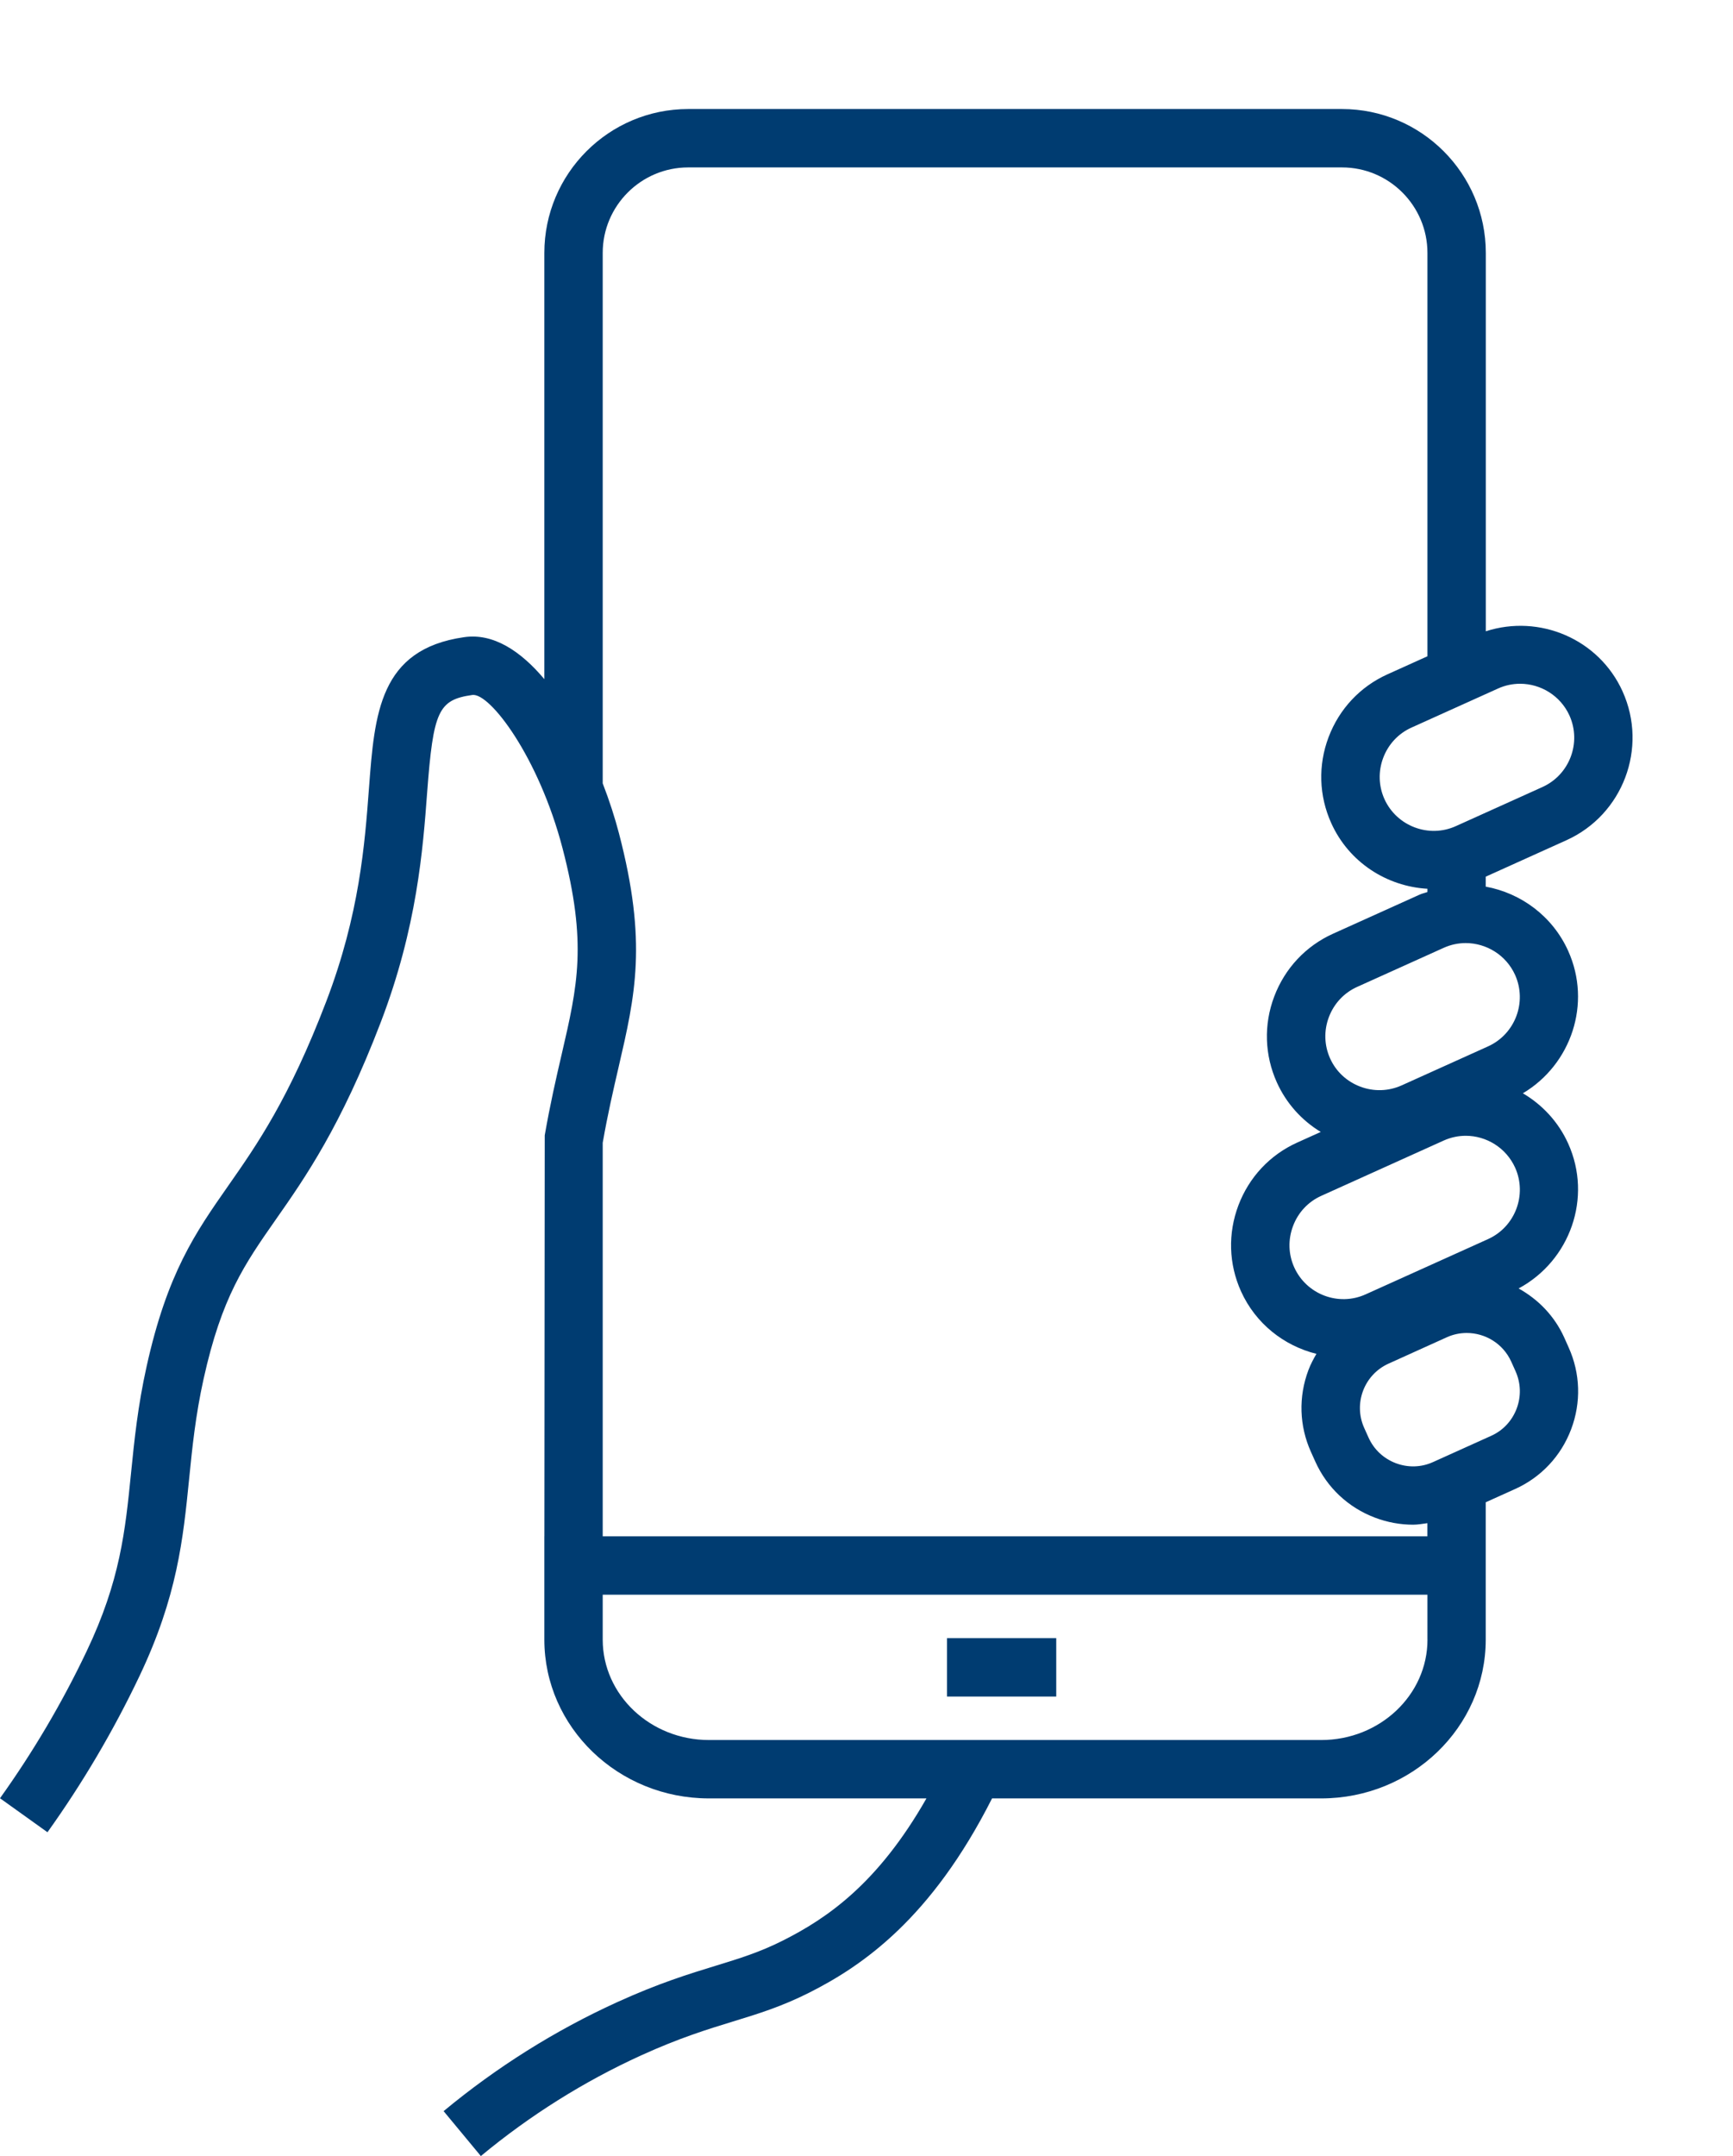 <?xml version="1.0" encoding="utf-8"?>
<!-- Generator: Adobe Illustrator 25.3.0, SVG Export Plug-In . SVG Version: 6.00 Build 0)  -->
<svg version="1.1" id="Calque_1" xmlns="http://www.w3.org/2000/svg" xmlns:xlink="http://www.w3.org/1999/xlink" x="0px" y="0px"
	 viewBox="0 0 44.539 55.391" style="enable-background:new 0 0 44.539 55.391;" xml:space="preserve">
<style type="text/css">
	.st0{fill:#003C71;}
</style>
<path class="st0" d="M40.258,21.586c1.451-0.655,2.099-2.37,1.444-3.821v-0.001
	c-0.611-1.351-2.138-1.991-3.516-1.546V6.498c0-2.039-1.658-3.697-3.696-3.697H17.687
	c-2.039,0-3.697,1.658-3.697,3.697v10.95c-0.61-0.725-1.314-1.19-2.066-1.078
	c-2.173,0.311-2.297,1.963-2.441,3.876c-0.108,1.445-0.244,3.244-1.096,5.476
	c-0.958,2.508-1.79,3.696-2.523,4.744c-0.839,1.2-1.564,2.235-2.096,4.638
	C3.54,36.129,3.453,37,3.368,37.842c-0.149,1.484-0.277,2.766-1.142,4.581
	C1.601,43.738,0.851,45.009,0,46.198l1.22,0.873c0.903-1.262,1.697-2.609,2.361-4.004
	c0.976-2.051,1.124-3.52,1.28-5.076c0.08-0.798,0.163-1.624,0.371-2.564
	c0.467-2.11,1.051-2.945,1.86-4.102c0.745-1.063,1.671-2.388,2.696-5.069
	c0.931-2.436,1.081-4.437,1.19-5.898c0.158-2.098,0.288-2.379,1.162-2.504
	c0.451-0.059,1.707,1.598,2.317,3.936c0.638,2.447,0.39,3.52-0.022,5.297
	c-0.141,0.606-0.295,1.275-0.435,2.08l-0.009,10.302h-0.001v2.653c0,2.25,1.897,4.08,4.23,4.08
	h5.59c-1.246,2.187-2.551,3.079-3.69,3.652c-0.594,0.3-1.117,0.46-1.723,0.646
	c-0.688,0.211-1.466,0.449-2.539,0.938c-1.592,0.725-3.091,1.666-4.457,2.798l0.957,1.154
	c1.263-1.047,2.65-1.917,4.121-2.587c0.984-0.448,1.713-0.672,2.357-0.869
	c0.643-0.197,1.25-0.383,1.958-0.74c1.382-0.696,3.145-1.912,4.702-4.992h8.459
	c2.332,0,4.229-1.83,4.229-4.08v-1.153v-1.5v-0.875l0.756-0.341c0.667-0.301,1.179-0.846,1.439-1.534
	c0.26-0.688,0.237-1.436-0.064-2.103l-0.113-0.253c-0.252-0.559-0.674-0.985-1.173-1.262
	c1.324-0.712,1.901-2.333,1.274-3.723c-0.254-0.562-0.669-0.999-1.164-1.291
	c1.244-0.741,1.773-2.308,1.164-3.658v-0.001c-0.406-0.897-1.217-1.485-2.119-1.65v-0.256
	L40.258,21.586z M36.687,42.122c0,1.423-1.225,2.58-2.729,2.58H18.22
	c-1.505,0-2.73-1.157-2.73-2.58v-1.153h21.196V42.122z M36.687,39.469H15.49V29.359
	c0.13-0.744,0.275-1.368,0.406-1.934c0.432-1.864,0.744-3.21,0.012-6.015
	c-0.104-0.399-0.245-0.838-0.418-1.285V6.498c0-1.211,0.985-2.197,2.197-2.197h16.803
	c1.211,0,2.196,0.985,2.196,2.197v10.362l-1.028,0.464c-0.701,0.316-1.238,0.889-1.512,1.612
	s-0.249,1.508,0.067,2.209c0.457,1.013,1.432,1.628,2.473,1.688v0.083
	c-0.067,0.025-0.136,0.038-0.202,0.068l-2.223,1.003c-0.701,0.316-1.238,0.889-1.512,1.612
	s-0.249,1.508,0.067,2.209c0.242,0.535,0.634,0.972,1.128,1.272l-0.605,0.273
	c-0.701,0.316-1.237,0.889-1.511,1.612c-0.273,0.723-0.25,1.507,0.066,2.208
	c0.378,0.837,1.11,1.402,1.939,1.608c-0.077,0.132-0.15,0.269-0.205,0.415
	c-0.26,0.688-0.237,1.436,0.064,2.104l0.113,0.251c0.301,0.668,0.847,1.179,1.535,1.439
	c0.318,0.12,0.648,0.18,0.977,0.18c0.124,0,0.246-0.023,0.368-0.039V39.469z M38.979,36.188
	c-0.119,0.314-0.351,0.562-0.653,0.698l-1.498,0.676c-0.303,0.137-0.642,0.146-0.955,0.028
	c-0.313-0.119-0.562-0.351-0.699-0.654l-0.113-0.251c-0.283-0.628-0.003-1.37,0.626-1.653
	l1.497-0.677c0.166-0.075,0.34-0.11,0.512-0.11c0.478,0,0.934,0.274,1.143,0.735l0.113,0.252
	v0.001C39.087,35.535,39.097,35.874,38.979,36.188z M38.244,31.833l-3.145,1.419
	c-0.698,0.317-1.522,0.003-1.837-0.694c-0.151-0.336-0.162-0.712-0.03-1.061
	c0.131-0.349,0.389-0.624,0.725-0.775l3.145-1.42c0.185-0.083,0.378-0.123,0.568-0.123
	c0.529,0,1.036,0.305,1.269,0.817C39.253,30.693,38.941,31.518,38.244,31.833z M38.938,25.045
	c0.314,0.698,0.003,1.522-0.694,1.837l-2.223,1.003c-0.337,0.151-0.715,0.162-1.062,0.031
	c-0.349-0.132-0.624-0.389-0.775-0.725s-0.163-0.713-0.031-1.062
	c0.132-0.348,0.39-0.624,0.726-0.775l2.223-1.003c0.185-0.084,0.378-0.123,0.568-0.123
	C38.199,24.229,38.706,24.533,38.938,25.045z M37.418,21.223c-0.694,0.315-1.521,0.004-1.837-0.694
	c-0.151-0.336-0.163-0.713-0.031-1.062c0.132-0.348,0.39-0.624,0.726-0.775l2.223-1.003
	c0.185-0.084,0.378-0.123,0.568-0.123c0.529,0,1.036,0.304,1.269,0.816
	c0.314,0.698,0.003,1.522-0.694,1.837L37.418,21.223z M27.146,43.585h-2.807v-1.5h2.807V43.585z"/>
</svg>
